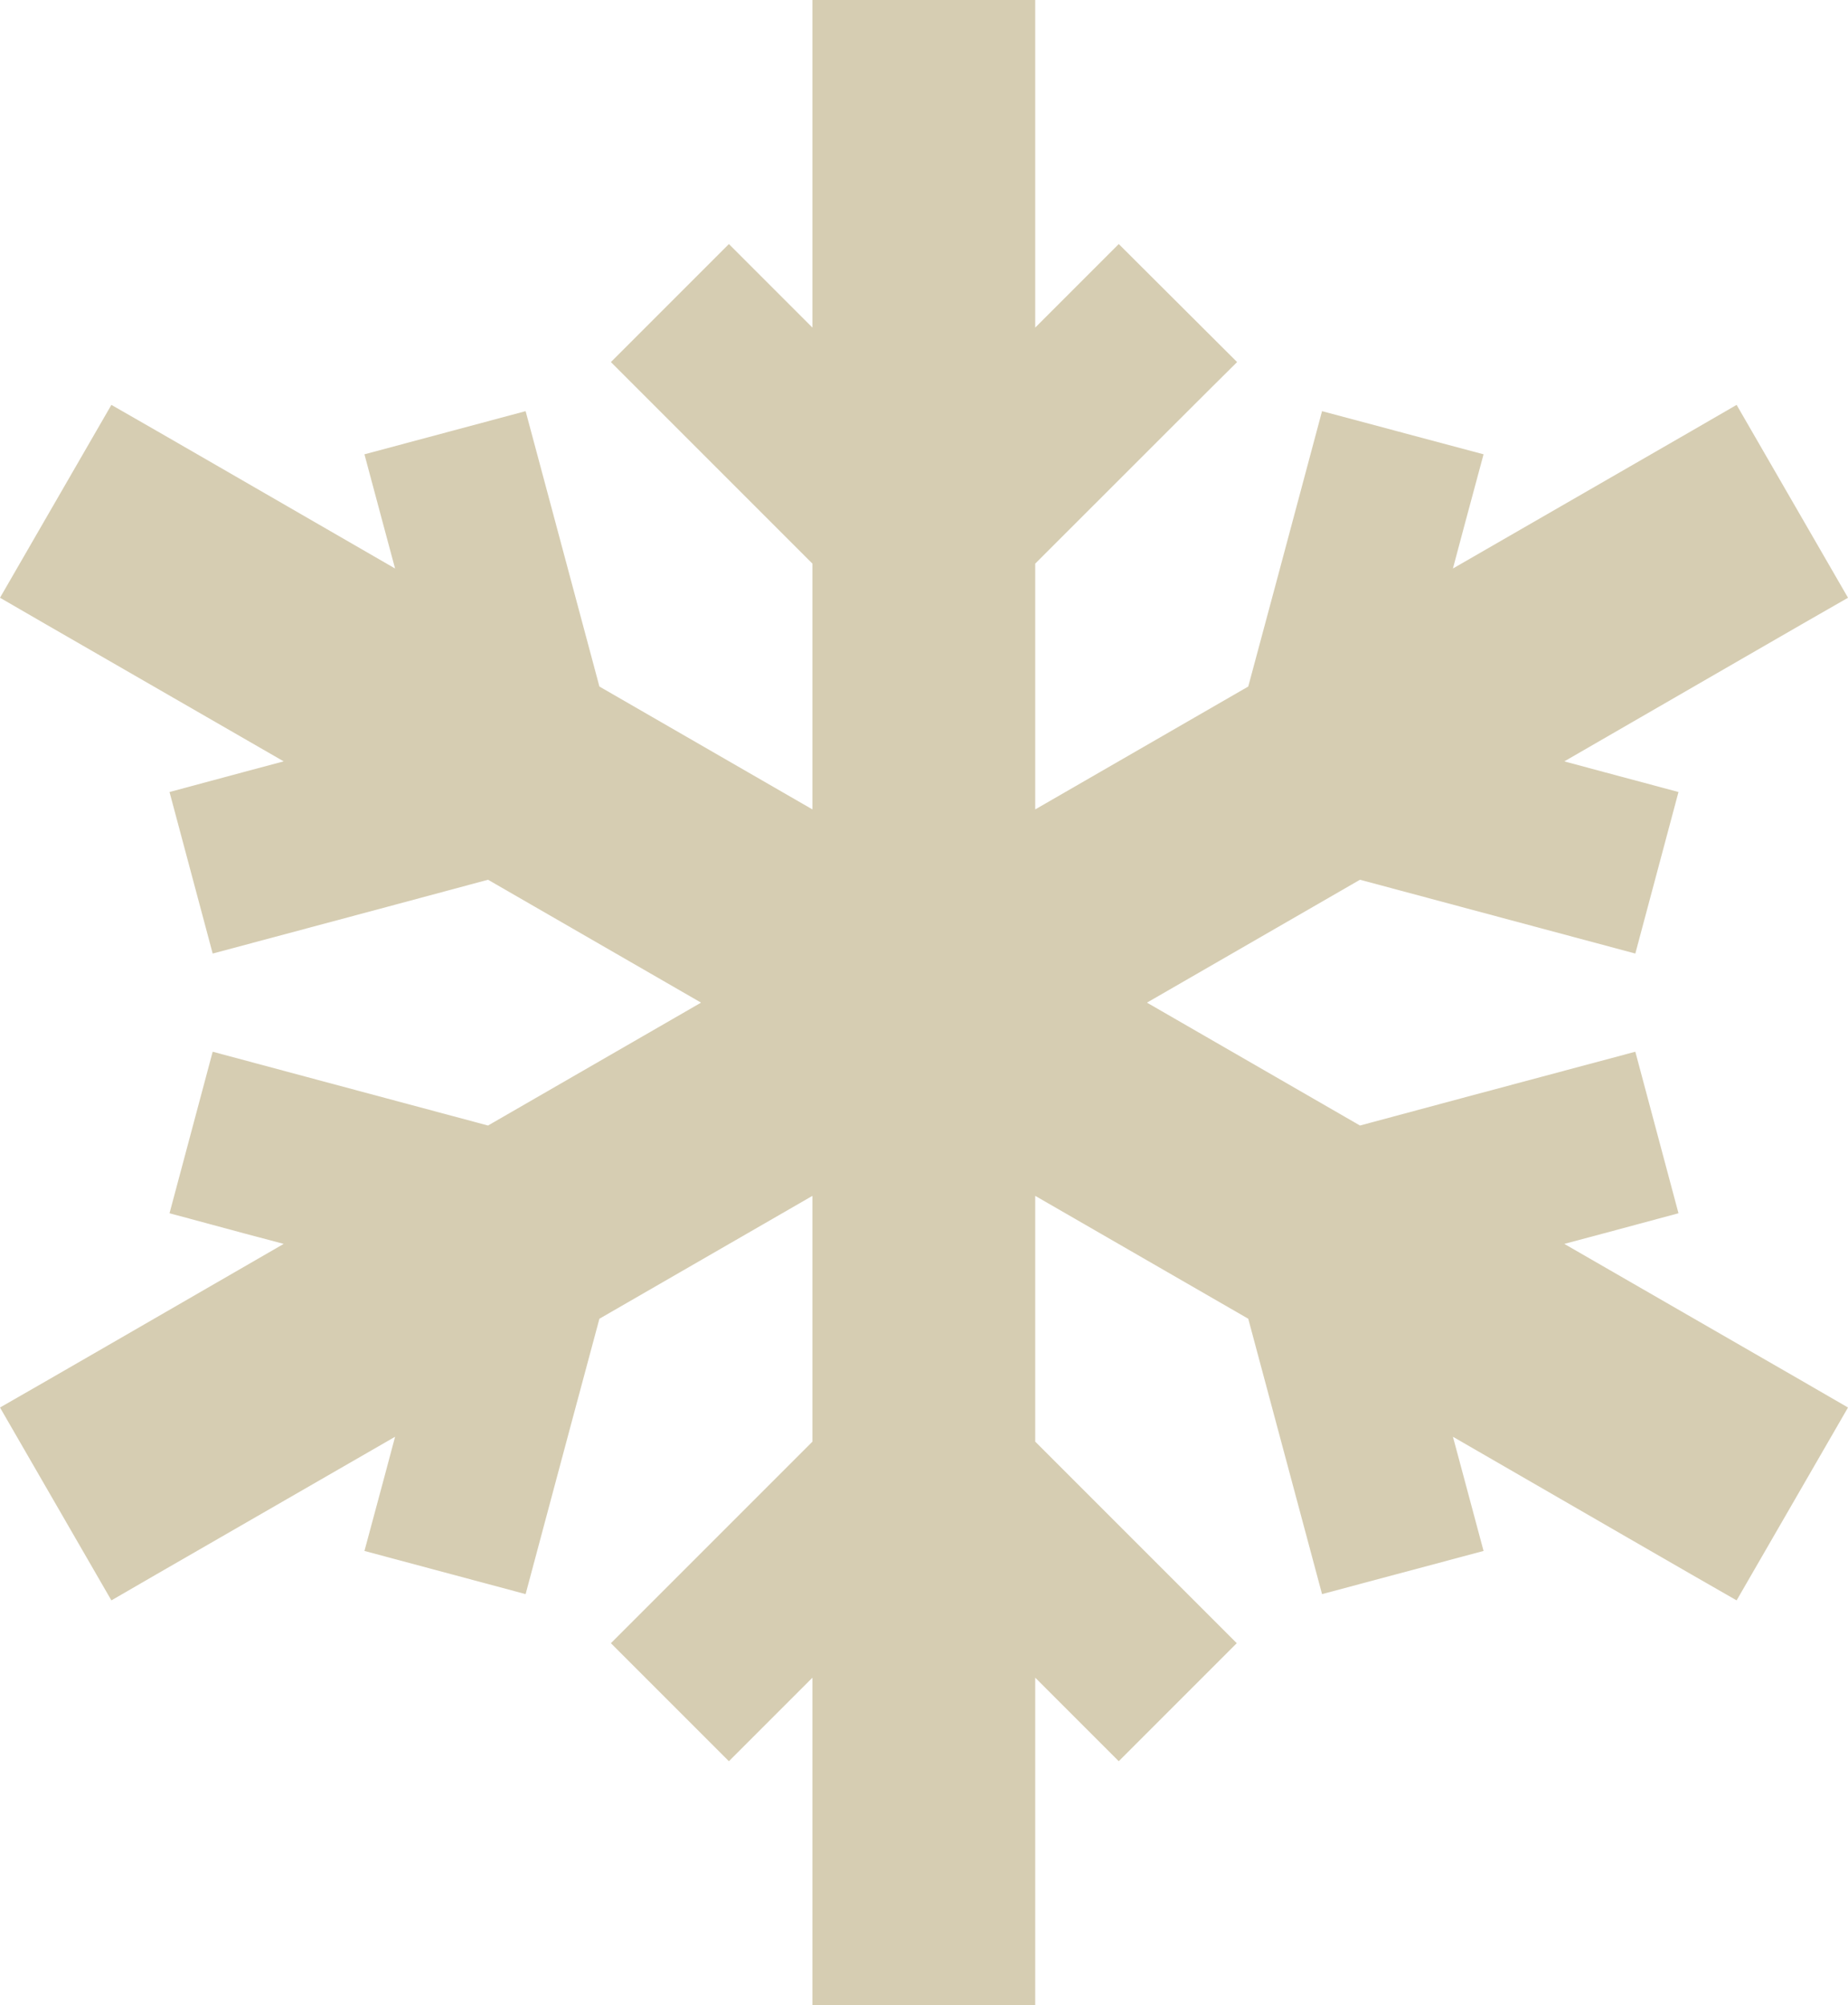 <?xml version="1.0" encoding="UTF-8"?>
<svg id="Layer_2" data-name="Layer 2" xmlns="http://www.w3.org/2000/svg" viewBox="0 0 530.9 576">
  <defs>
    <style>
      .cls-1 {
        fill: #d6cdb2;
      }
    </style>
  </defs>
  <g id="Layer_1-2" data-name="Layer 1">
    <path class="cls-1" d="M297.4,32V0h-64v94.1l-24-24-33.9,33.9,57.9,57.9v70.6l-61.2-35.3c-11.5-42.8-18.5-69.2-21.2-79.1l-46.3,12.4c4.7,17.7,7.7,28.6,8.8,32.8-40.2-23.2-67.3-38.9-81.5-47L0,171.7c14.1,8.2,41.3,23.8,81.5,47-4.1,1.1-15.1,4-32.8,8.8l12.4,46.4c10-2.7,36.4-9.7,79.1-21.2l61.2,35.3-61.2,35.3c-42.8-11.5-69.2-18.5-79.1-21.2l-12.4,46.4c17.7,4.8,28.6,7.7,32.8,8.8-40.2,23.2-67.3,38.9-81.5,47l32,55.4c14.1-8.2,41.3-23.8,81.5-47-1.1,4.1-4,15.1-8.8,32.8l46.3,12.4c2.7-10,9.7-36.4,21.2-79.1l61.2-35.3v70.6c-31.3,31.3-50.6,50.6-57.9,57.9l33.9,33.9,24-24v94.1h64v-94.1l24,24,33.9-33.9-57.9-57.9v-70.6l61.2,35.3c11.5,42.8,18.5,69.1,21.2,79.1l46.4-12.4c-4.7-17.7-7.7-28.6-8.8-32.8,40.2,23.2,67.3,38.9,81.5,47l32-55.4c-14.1-8.2-41.3-23.8-81.5-47,4.1-1.1,15.1-4,32.8-8.8l-12.4-46.4c-10,2.7-36.4,9.7-79.1,21.2l-61.2-35.3,61.2-35.3c42.8,11.5,69.1,18.5,79.1,21.2l12.4-46.4c-17.7-4.7-28.6-7.7-32.8-8.8,40.2-23.2,67.3-38.9,81.5-47l-32-55.4c-14.1,8.2-41.3,23.8-81.5,47,1.1-4.1,4-15.1,8.8-32.8l-46.4-12.4c-2.7,10-9.7,36.4-21.2,79.1l-61.2,35.3v-70.6c31.3-31.3,50.6-50.6,58-57.9l-34-33.9-24,24v-62.1Z"/>
  </g>
</svg>